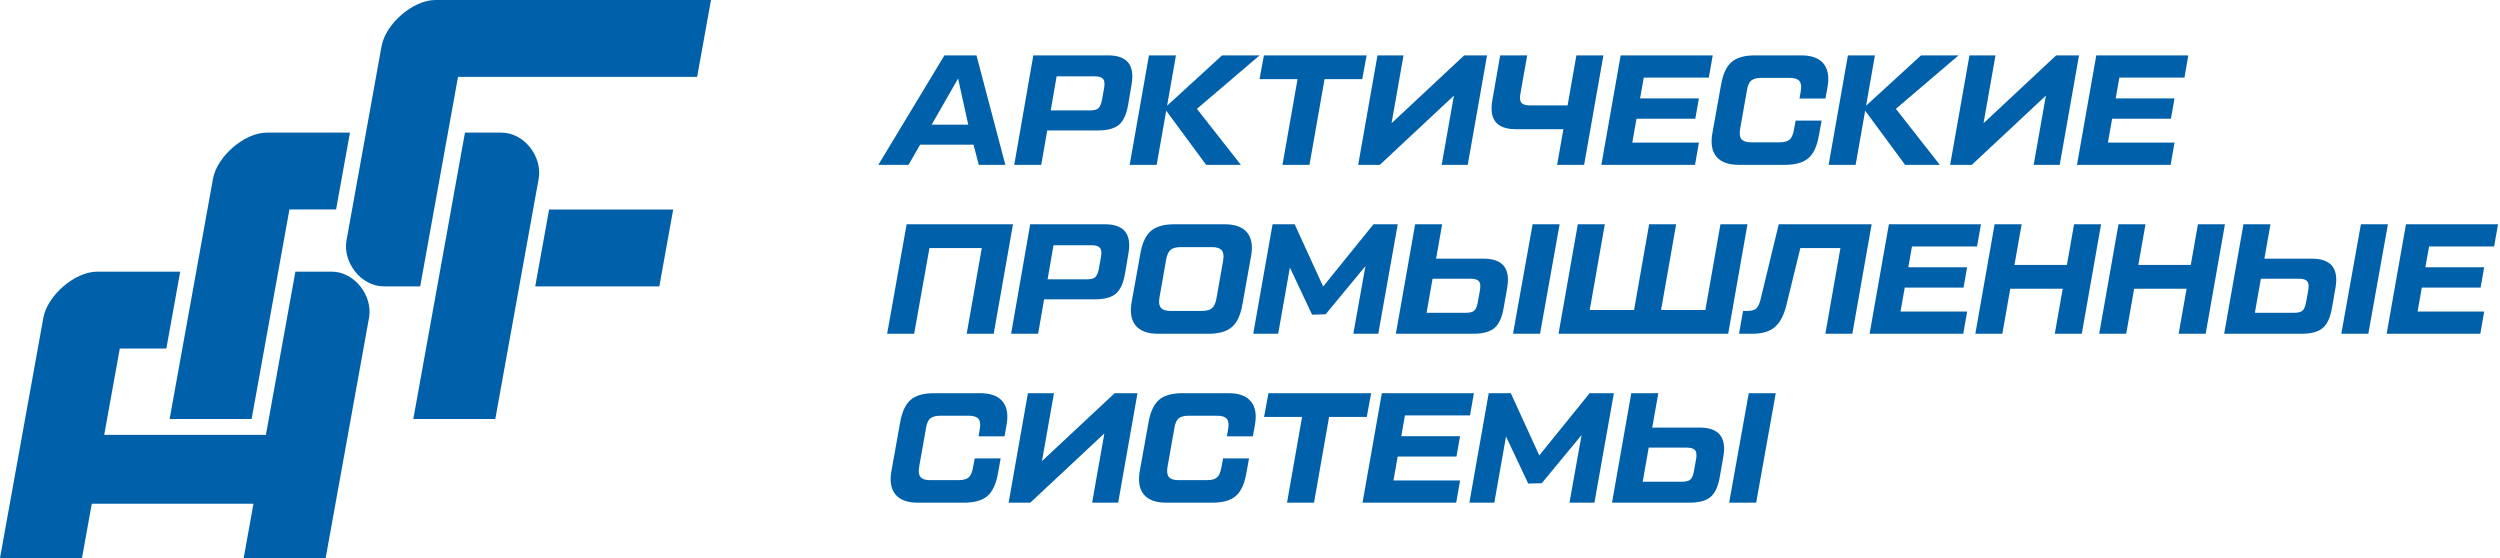 <?xml version="1.0" encoding="UTF-8"?> <svg xmlns="http://www.w3.org/2000/svg" width="224" height="50" viewBox="0 0 224 50" fill="none"><path d="M10.734 31.227L9.338 38.962H23.826C24.707 34.089 25.587 29.215 26.467 24.341H29.729C31.761 24.341 33.421 26.497 33.064 28.473L29.179 50H21.833L22.712 45.135H8.224L7.346 50H3.05176e-05L3.885 28.473C4.243 26.49 6.685 24.341 8.712 24.341H16.147L14.905 31.227H10.734ZM34.385 25.659H37.65C38.779 19.401 39.908 13.145 41.037 6.887H62.463L63.706 0H39.015C36.989 0 34.547 2.15 34.189 4.132L31.049 21.527C30.693 23.503 32.352 25.659 34.385 25.659ZM47.956 25.659H59.075L60.318 18.773H49.199L47.956 25.659ZM25.933 18.768L22.545 37.541H15.199L19.084 16.014C19.442 14.031 21.885 11.882 23.911 11.882H31.356L30.113 18.768H25.933ZM41.661 11.882H44.929C46.961 11.882 48.62 14.038 48.264 16.014L44.379 37.541H37.033L40.421 18.768H40.418L41.661 11.882Z" fill="#0060AA"></path><path d="M87.7 14.77L87.226 12.962H82.445L81.403 14.77H78.698L84.621 4.961H87.492L90.078 14.77H87.7ZM83.477 11.169H86.756L85.845 7.035L83.477 11.169ZM90.876 14.77L92.586 4.961H99.275C100.98 4.961 101.685 5.82 101.393 7.541L101.083 9.375C100.933 10.244 100.658 10.846 100.256 11.183C99.852 11.519 99.221 11.687 98.362 11.687H93.831L93.296 14.77H90.876ZM94.144 9.893H97.656C98.021 9.893 98.273 9.828 98.415 9.697C98.556 9.566 98.663 9.319 98.738 8.954L98.932 7.861C98.997 7.488 98.964 7.224 98.834 7.07C98.703 6.916 98.451 6.838 98.077 6.838H94.674L94.144 9.893ZM112.863 4.961L107.244 9.753L111.182 14.77H108.071L104.493 9.917L103.638 14.77H101.218L102.947 4.961H105.366L104.572 9.473L109.5 4.961H112.863ZM122.449 4.961L122.056 7.091H118.679L117.329 14.77H114.91L116.26 7.091H112.854L113.247 4.961H122.449ZM131.193 4.961H133.239L131.509 14.77H129.175L130.271 8.567L123.633 14.77H121.692L123.423 4.961H125.756L124.682 11.045L131.193 4.961ZM139.517 14.77L140.08 11.575H135.818C134.115 11.575 133.414 10.718 133.711 9.006L134.416 4.961H136.836L136.224 8.424C136.159 8.798 136.192 9.06 136.322 9.214C136.453 9.368 136.703 9.445 137.074 9.445H140.456L141.246 4.961H143.665L141.937 14.77H139.517ZM153.11 6.951H147.281L146.952 8.814H152.221L151.898 10.636H146.631L146.253 12.78H152.223L151.873 14.77H143.483L145.211 4.961H153.461L153.11 6.951ZM155.789 14.77C154.864 14.77 154.197 14.525 153.79 14.034C153.384 13.544 153.265 12.836 153.433 11.911L154.217 7.539C154.386 6.605 154.701 5.942 155.161 5.549C155.624 5.157 156.315 4.961 157.24 4.961H161.388C162.313 4.961 162.978 5.206 163.385 5.696C163.791 6.187 163.91 6.894 163.742 7.819L163.56 8.828H161.234L161.346 8.184C161.421 7.754 161.381 7.446 161.227 7.259C161.072 7.072 160.785 6.979 160.365 6.979H157.828C157.408 6.979 157.102 7.058 156.91 7.217C156.719 7.376 156.59 7.67 156.525 8.1L155.915 11.547C155.841 11.977 155.88 12.285 156.035 12.472C156.189 12.659 156.476 12.752 156.896 12.752H159.433C159.853 12.752 160.157 12.673 160.344 12.514C160.531 12.355 160.661 12.061 160.736 11.631L160.89 10.804H163.217L162.964 12.192C162.796 13.126 162.481 13.789 162.018 14.182C161.556 14.574 160.862 14.77 159.937 14.77H155.789ZM175.49 4.961L169.871 9.753L173.808 14.77H170.697L167.119 9.917L166.264 14.77H163.845L165.573 4.961H167.993L167.199 9.473L172.127 4.961H175.49ZM184.234 4.961H186.28L184.55 14.77H182.217L183.312 8.567L176.674 14.77H174.733L176.464 4.961H178.797L177.723 11.045L184.234 4.961ZM195.726 6.951H189.896L189.567 8.814H194.836L194.513 10.636H189.247L188.868 12.78H194.838L194.488 14.77H186.098L187.827 4.961H196.076L195.726 6.951ZM79.488 29.905L81.235 20.095H90.764L89.036 29.905H86.616L87.968 22.225H83.278L81.908 29.905H79.488ZM90.596 29.905L92.306 20.095H98.995C100.7 20.095 101.405 20.955 101.113 22.676L100.802 24.51C100.653 25.378 100.377 25.981 99.976 26.317C99.572 26.654 98.941 26.822 98.082 26.822H93.55L93.016 29.905H90.596ZM93.863 25.028H97.376C97.74 25.028 97.993 24.963 98.135 24.832C98.275 24.701 98.383 24.453 98.457 24.089L98.651 22.996C98.717 22.622 98.684 22.358 98.553 22.204C98.422 22.05 98.17 21.973 97.796 21.973H94.394L93.863 25.028ZM103.759 29.905C102.832 29.905 102.166 29.66 101.758 29.169C101.351 28.679 101.232 27.971 101.4 27.046L102.185 22.674C102.353 21.739 102.669 21.076 103.133 20.684C103.596 20.291 104.292 20.095 105.217 20.095H109.738C110.663 20.095 111.331 20.34 111.738 20.831C112.144 21.324 112.263 22.032 112.095 22.956L111.31 27.329C111.142 28.263 110.827 28.924 110.362 29.316C109.9 29.709 109.206 29.905 108.279 29.905H103.759ZM104.883 27.859H107.681C108.101 27.859 108.405 27.777 108.596 27.614C108.788 27.45 108.921 27.158 108.996 26.738L109.594 23.346C109.668 22.926 109.626 22.62 109.468 22.428C109.309 22.237 109.019 22.141 108.601 22.141H105.801C105.383 22.141 105.077 22.223 104.885 22.387C104.694 22.55 104.56 22.842 104.486 23.262L103.888 26.656C103.813 27.074 103.855 27.38 104.014 27.572C104.173 27.763 104.462 27.859 104.883 27.859ZM123.065 20.095H125.237L123.493 29.905H121.258L122.344 23.844L118.775 28.16L117.563 28.193L115.573 23.972L114.524 29.905H112.289L114.022 20.095H116.003L118.553 25.673L123.065 20.095ZM126.798 20.095H129.217L128.673 23.178H132.933C134.634 23.178 135.339 24.038 135.049 25.757L134.727 27.593C134.578 28.452 134.302 29.052 133.9 29.393C133.499 29.734 132.868 29.905 132.008 29.905H125.069L126.798 20.095ZM137.322 20.095H139.742L137.985 29.905H135.565L137.322 20.095ZM128.358 24.972L127.821 28.027H131.329C131.693 28.027 131.948 27.962 132.093 27.831C132.237 27.7 132.342 27.452 132.408 27.088L132.604 25.995C132.669 25.621 132.639 25.357 132.513 25.203C132.387 25.049 132.137 24.972 131.763 24.972H128.358ZM139.643 29.905L141.372 20.095H143.791L142.439 27.775H146.412L147.762 20.095H150.182L148.832 27.775H152.802L154.152 20.095H156.572L154.846 29.905H139.643ZM155.815 29.905L156.179 27.859H156.544C156.917 27.859 157.184 27.791 157.343 27.656C157.501 27.52 157.632 27.261 157.735 26.878L159.375 20.095H167.699L165.97 29.905H163.551L164.903 22.225H161.311L160.056 27.354C159.832 28.261 159.487 28.912 159.022 29.309C158.555 29.706 157.889 29.905 157.02 29.905H155.815ZM177.144 22.085H171.314L170.985 23.949H176.254L175.932 25.771H170.665L170.286 27.915H176.256L175.906 29.905H167.516L169.245 20.095H177.494L177.144 22.085ZM185.837 20.095H188.256L186.528 29.905H184.108L184.821 25.869H180.119L179.409 29.905H176.99L178.718 20.095H181.138L180.495 23.739H185.194L185.837 20.095ZM196.936 20.095H199.355L197.627 29.905H195.207L195.92 25.869H191.218L190.508 29.905H188.088L189.817 20.095H192.236L191.594 23.739H196.293L196.936 20.095ZM201.013 20.095H203.433L202.889 23.178H207.149C208.849 23.178 209.555 24.038 209.265 25.757L208.943 27.593C208.793 28.452 208.518 29.052 208.116 29.393C207.714 29.734 207.084 29.905 206.224 29.905H199.285L201.013 20.095ZM211.538 20.095H213.957L212.201 29.905H209.781L211.538 20.095ZM202.574 24.972L202.036 28.027H205.545C205.909 28.027 206.163 27.962 206.308 27.831C206.453 27.7 206.558 27.452 206.624 27.088L206.82 25.995C206.885 25.621 206.855 25.357 206.729 25.203C206.603 25.049 206.353 24.972 205.979 24.972H202.574ZM223.473 22.085H217.643L217.314 23.949H222.583L222.26 25.771H216.994L216.615 27.915H222.585L222.235 29.905H213.845L215.574 20.095H223.823L223.473 22.085ZM82.232 45.039C81.307 45.039 80.639 44.794 80.233 44.304C79.826 43.813 79.707 43.105 79.876 42.181L80.66 37.808C80.829 36.874 81.144 36.211 81.604 35.818C82.066 35.426 82.758 35.23 83.683 35.23H87.831C88.755 35.23 89.421 35.475 89.828 35.966C90.234 36.456 90.353 37.164 90.185 38.089L90.003 39.098H87.677L87.788 38.453C87.863 38.023 87.824 37.715 87.669 37.528C87.515 37.341 87.228 37.248 86.808 37.248H84.271C83.851 37.248 83.545 37.327 83.353 37.486C83.162 37.645 83.033 37.939 82.968 38.369L82.358 41.816C82.284 42.246 82.323 42.554 82.478 42.741C82.632 42.928 82.919 43.022 83.339 43.022H85.876C86.296 43.022 86.6 42.942 86.787 42.783C86.973 42.624 87.104 42.33 87.179 41.9L87.333 41.074H89.659L89.407 42.461C89.239 43.395 88.924 44.059 88.461 44.451C87.999 44.843 87.305 45.039 86.38 45.039H82.232ZM99.873 35.23H101.919L100.188 45.039H97.855L98.95 38.836L92.313 45.039H90.372L92.102 35.23H94.436L93.361 41.314L99.873 35.23ZM104.486 45.039C103.561 45.039 102.893 44.794 102.486 44.304C102.08 43.813 101.961 43.105 102.129 42.181L102.914 37.808C103.082 36.874 103.397 36.211 103.857 35.818C104.32 35.426 105.011 35.23 105.936 35.23H110.084C111.009 35.23 111.675 35.475 112.081 35.966C112.487 36.456 112.607 37.164 112.438 38.089L112.256 39.098H109.93L110.042 38.453C110.117 38.023 110.077 37.715 109.923 37.528C109.769 37.341 109.482 37.248 109.061 37.248H106.525C106.104 37.248 105.798 37.327 105.607 37.486C105.415 37.645 105.287 37.939 105.221 38.369L104.612 41.816C104.537 42.246 104.577 42.554 104.731 42.741C104.885 42.928 105.172 43.022 105.593 43.022H108.129C108.55 43.022 108.853 42.942 109.04 42.783C109.227 42.624 109.358 42.33 109.433 41.9L109.587 41.074H111.913L111.661 42.461C111.492 43.395 111.177 44.059 110.715 44.451C110.252 44.843 109.559 45.039 108.634 45.039H104.486ZM122.855 35.23L122.463 37.36H119.085L117.736 45.039H115.316L116.666 37.36H113.26L113.653 35.23H122.855ZM131.712 37.22H125.882L125.553 39.084H130.822L130.5 40.906H125.233L124.854 43.05H130.824L130.474 45.039H122.084L123.813 35.23H132.062L131.712 37.22ZM142.432 35.23H144.604L142.859 45.039H140.624L141.71 38.979L138.141 43.295L136.929 43.327L134.939 39.107L133.891 45.039H131.656L133.389 35.23H135.369L137.92 40.807L142.432 35.23ZM146.164 35.23H148.584L148.04 38.313H152.3C154 38.313 154.706 39.172 154.416 40.891L154.094 42.727C153.944 43.587 153.669 44.187 153.267 44.528C152.865 44.869 152.235 45.039 151.375 45.039H144.436L146.164 35.23ZM156.689 35.23H159.108L157.352 45.039H154.932L156.689 35.23ZM147.724 40.107L147.187 43.161H150.695C151.06 43.161 151.314 43.096 151.459 42.965C151.604 42.835 151.709 42.587 151.774 42.223L151.971 41.13C152.036 40.756 152.006 40.492 151.88 40.338C151.753 40.184 151.504 40.107 151.13 40.107H147.724Z" fill="#0060AA"></path></svg> 